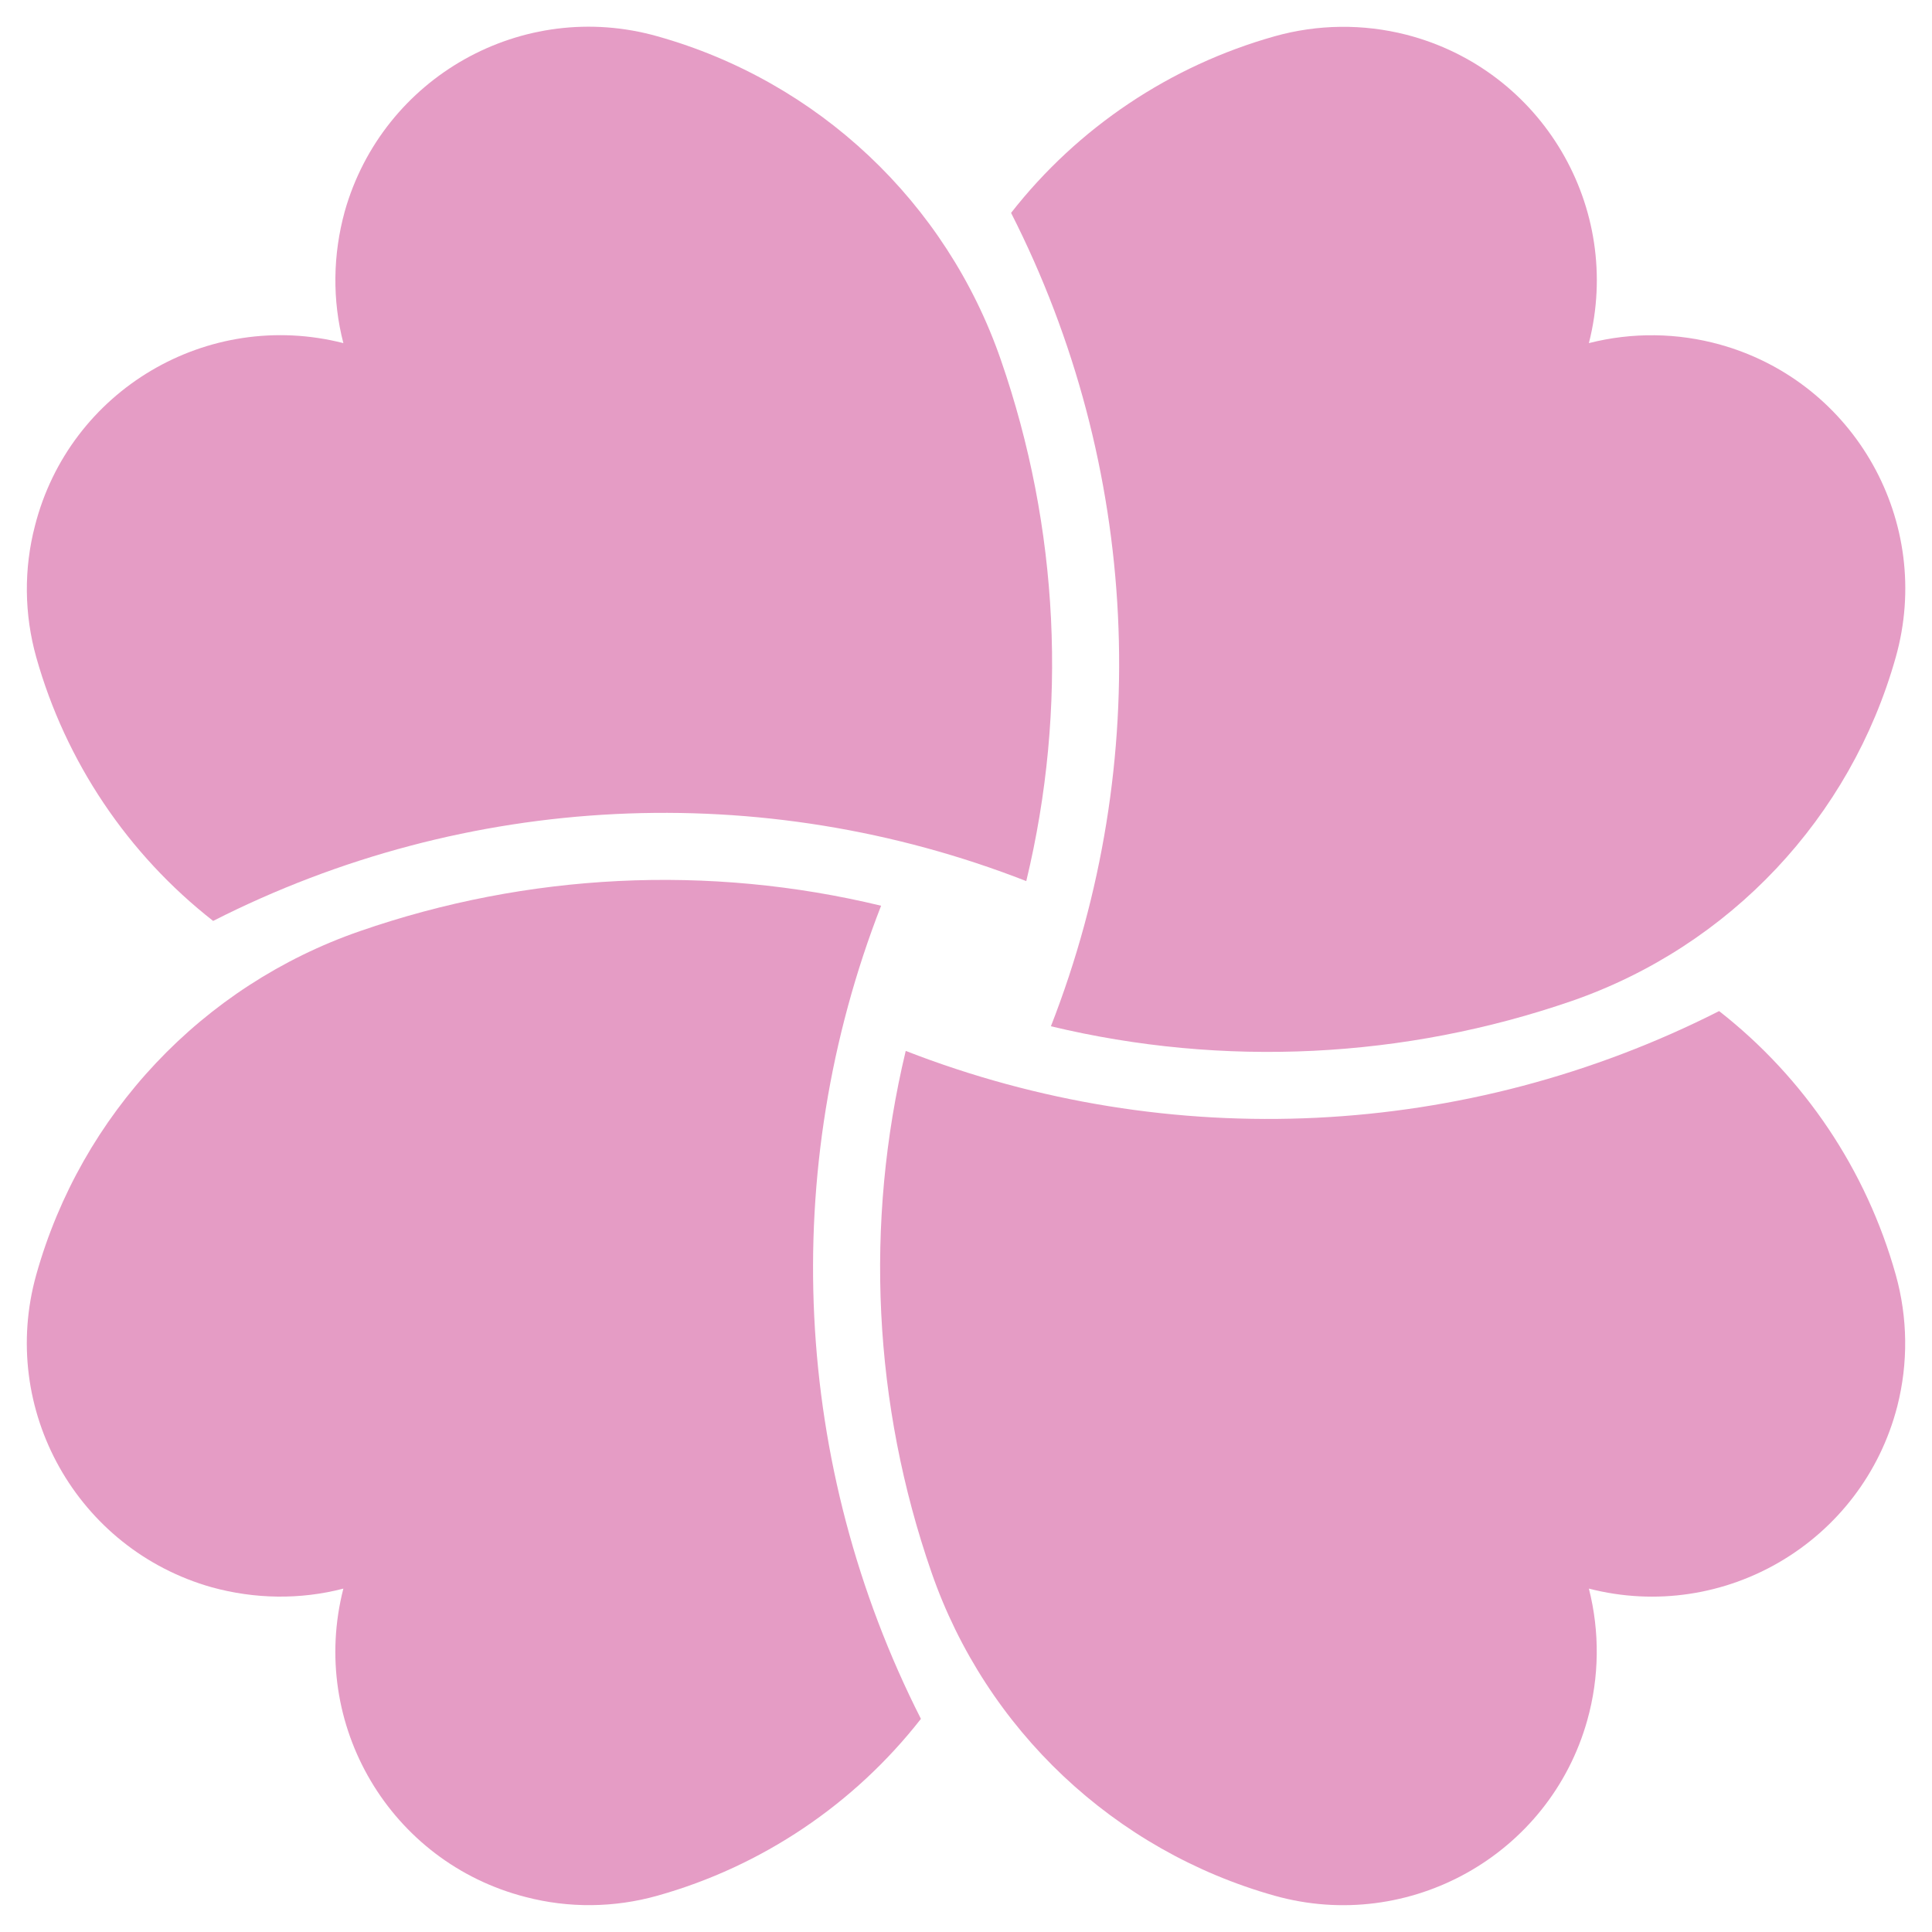 <svg xmlns="http://www.w3.org/2000/svg" xmlns:xlink="http://www.w3.org/1999/xlink" width="500" zoomAndPan="magnify" viewBox="0 0 375 375" height="500" preserveAspectRatio="xMidYMid meet" version="1.2"><g id="cb803def58"><path style=" stroke:none;fill-rule:nonzero;fill:#e59cc5;fill-opacity:1;" d="M 247.418 367.961 C 273.559 375.285 300.77 360.027 308.094 333.883 C 310.434 325.543 310.535 316.742 308.402 308.348 C 334.695 315.113 361.5 299.246 368.266 272.949 C 370.402 264.559 370.301 255.758 367.961 247.418 C 362.266 227.121 350.262 209.219 333.68 196.25 C 284.547 221.172 227.121 223.969 175.801 203.98 C 167.766 237.496 169.496 272.594 180.785 305.145 C 191.367 335.715 216.289 359.211 247.418 367.961 "/><path style=" stroke:none;fill-rule:nonzero;fill:#e59cc5;fill-opacity:1;" d="M 69.855 180.734 C 39.285 191.316 15.789 216.238 7.039 247.418 C -0.285 273.559 14.973 300.719 41.117 308.094 C 49.457 310.383 58.258 310.535 66.648 308.348 C 59.887 334.695 75.754 361.5 102.051 368.215 C 110.441 370.402 119.242 370.301 127.582 367.961 C 147.879 362.266 165.781 350.211 178.75 333.629 C 153.828 284.496 151.031 227.121 171.02 175.801 C 137.555 167.715 102.406 169.445 69.855 180.734 "/><path style=" stroke:none;fill-rule:nonzero;fill:#e59cc5;fill-opacity:1;" d="M 41.371 178.75 C 90.504 153.777 147.879 150.98 199.199 171.02 C 207.285 137.504 205.555 102.406 194.266 69.855 C 183.684 39.234 158.762 15.789 127.582 7.039 C 101.441 -0.336 74.281 14.922 66.906 41.066 C 64.617 49.406 64.465 58.207 66.648 66.598 C 40.305 59.887 13.5 75.703 6.785 102.051 C 4.598 110.441 4.699 119.242 7.039 127.582 C 12.734 147.828 24.789 165.781 41.371 178.75 "/><path style=" stroke:none;fill-rule:nonzero;fill:#e59cc5;fill-opacity:1;" d="M 247.418 7.039 C 227.172 12.734 209.219 24.738 196.25 41.32 C 221.223 90.453 224.02 147.879 203.98 199.199 C 237.496 207.234 272.594 205.504 305.145 194.266 C 335.766 183.633 359.211 158.711 367.961 127.582 C 375.336 101.441 360.078 74.23 333.934 66.906 C 325.594 64.566 316.793 64.465 308.402 66.598 C 315.113 40.305 299.297 13.5 272.949 6.734 C 264.559 4.598 255.758 4.699 247.418 7.039 "/></g></svg>